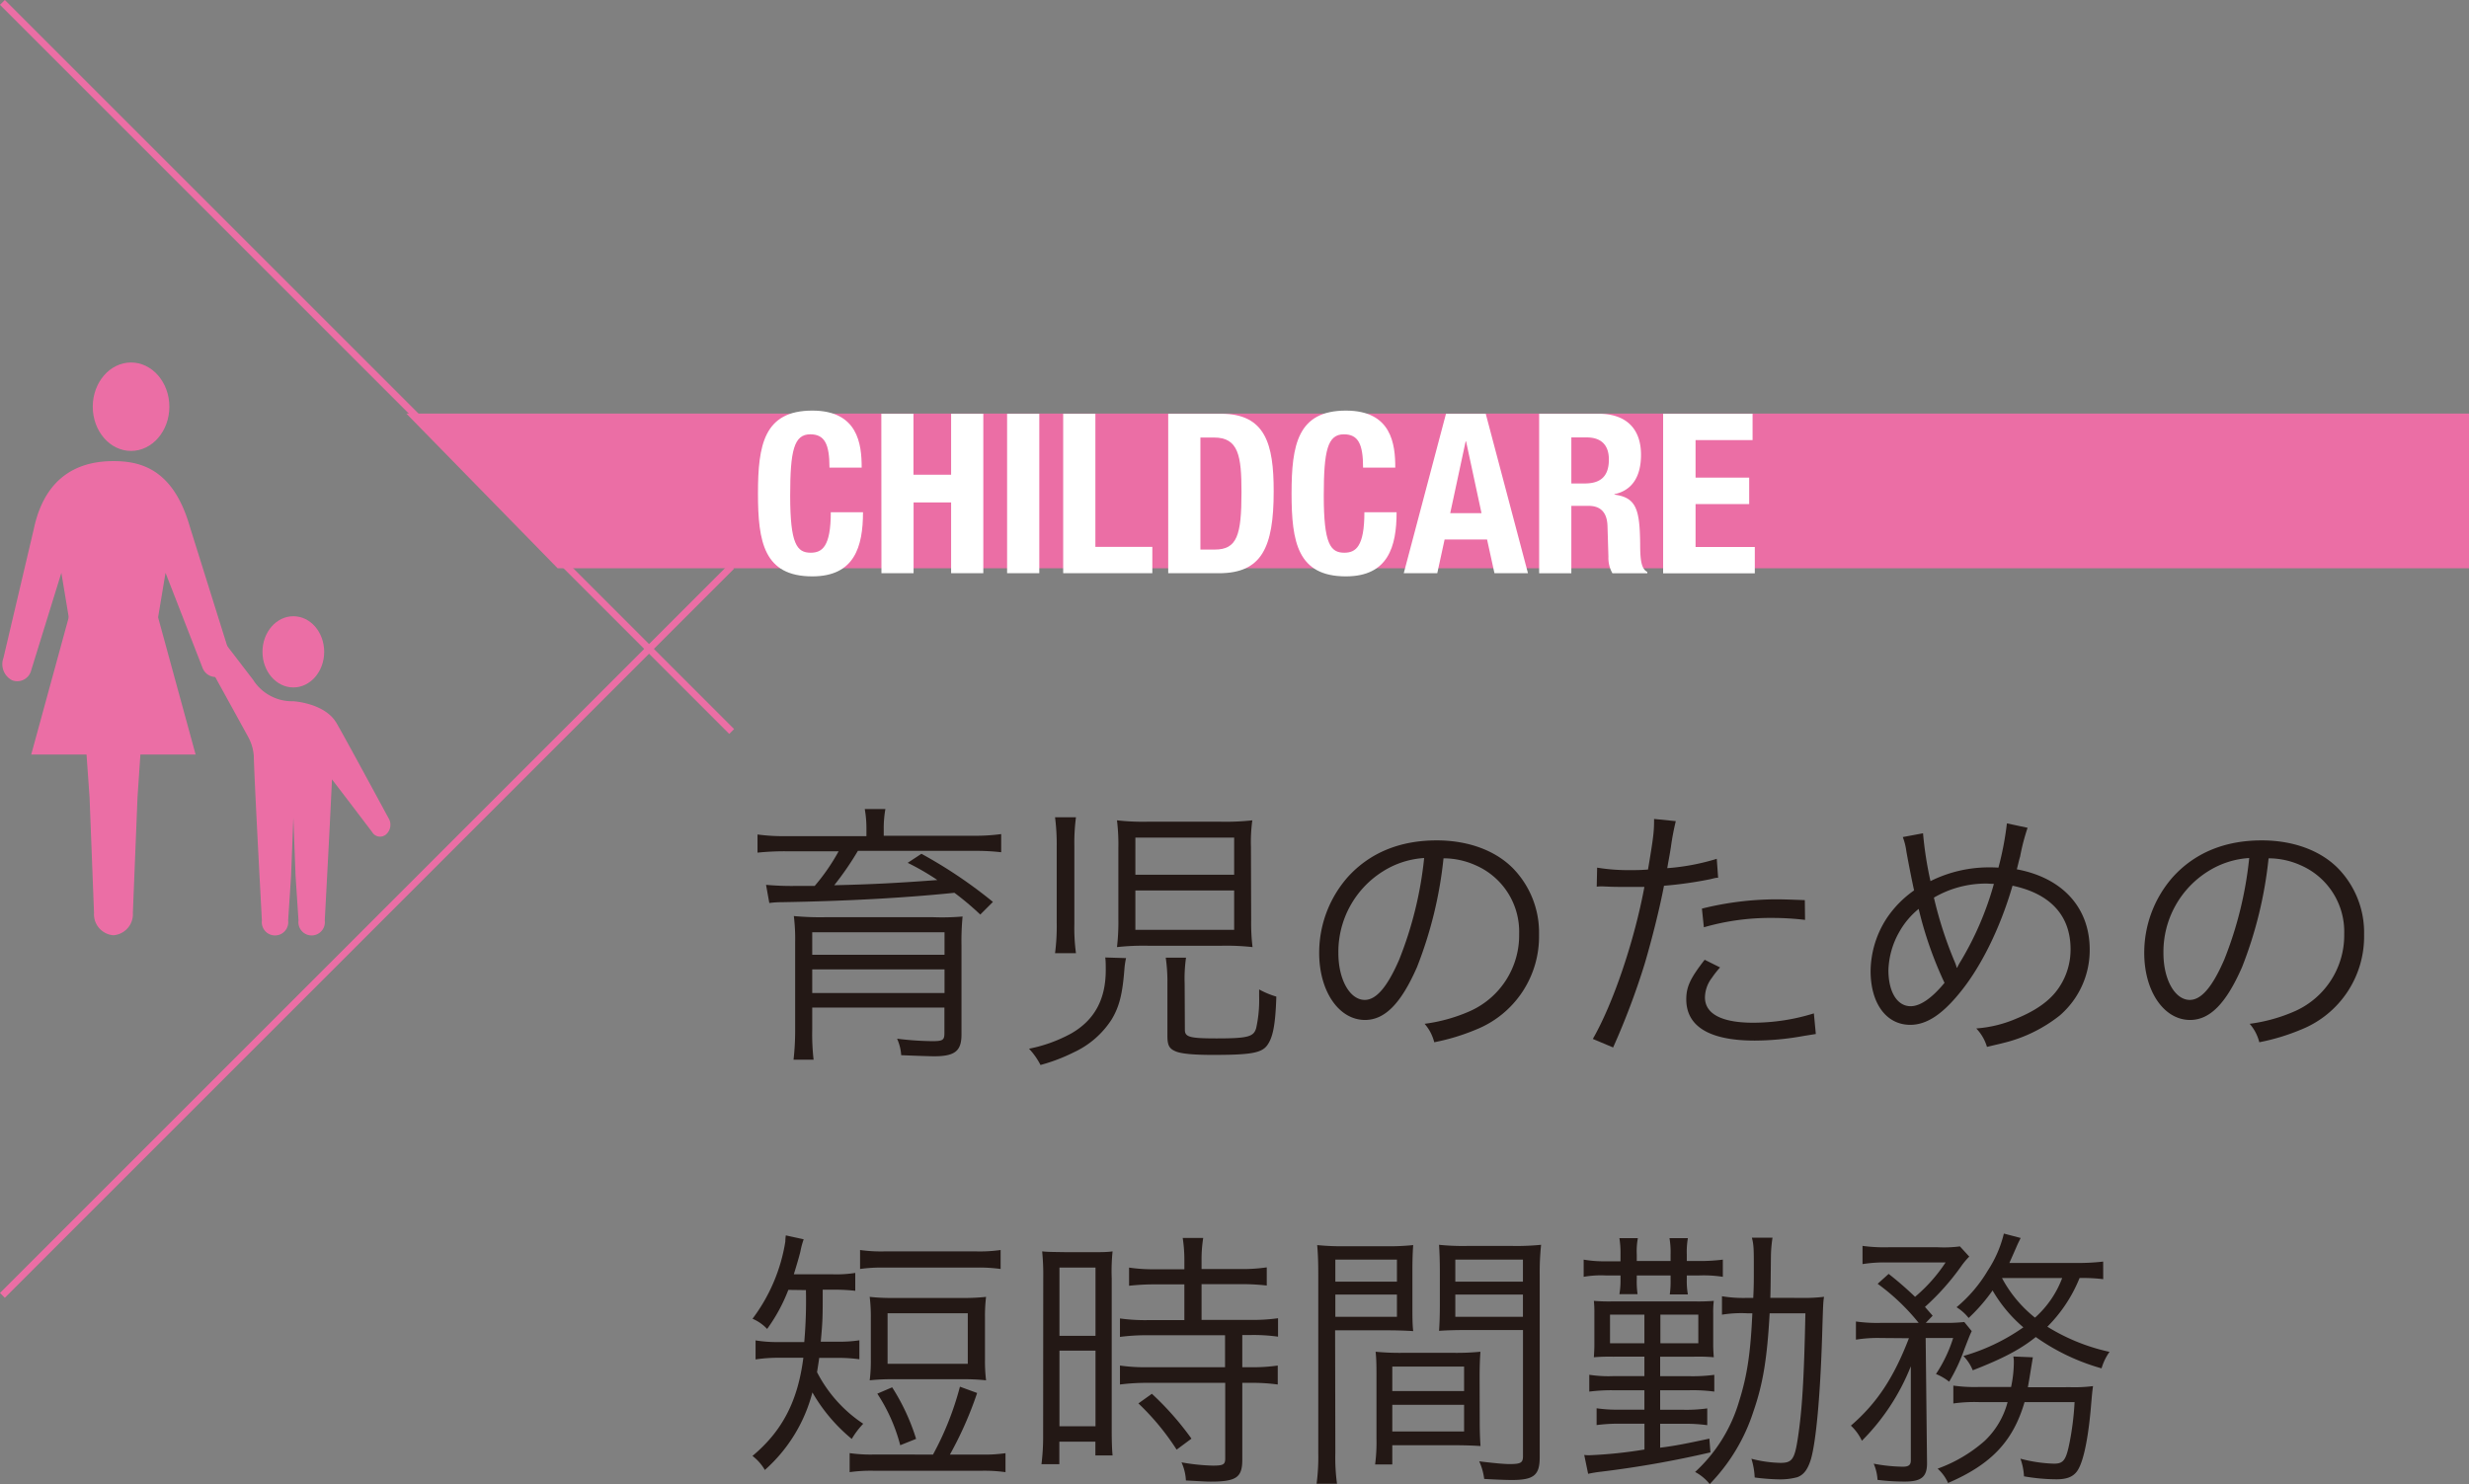 <svg xmlns="http://www.w3.org/2000/svg" viewBox="0 0 430.92 259.12"><rect x="0" y="0" width="430.92" height="259.12" fill="#808080" stroke="none"/><defs><style>.cls-1{fill:#eb6ea5;}.cls-2{fill:#fff;}.cls-3{fill:none;stroke:#eb6ea5;stroke-miterlimit:10;stroke-width:1.2px;}.cls-4{fill:#231815;}</style></defs><g id="レイヤー_2" data-name="レイヤー 2"><g id="レイアウト"><polygon class="cls-1" points="430.92 72.2 70.92 72.2 97.32 99.2 430.92 99.2 430.92 72.2"/><path class="cls-2" d="M144.77,81.63c0-4.06-.82-5.81-3.35-5.81-2.85,0-3.51,2.84-3.51,10.72,0,8.42,1.17,9.95,3.58,9.95,2,0,3.51-1.06,3.51-7.06h5.62c0,6-1.48,11.19-8.85,11.19-8.43,0-9.48-6-9.48-14.47s1.05-14.47,9.48-14.47c8,0,8.62,5.89,8.62,9.95Z"/><path class="cls-2" d="M153.82,72.23h5.61V82.87H166V72.23h5.62v27.84H166V87.71h-6.55v12.36h-5.61Z"/><path class="cls-2" d="M175.77,100.07V72.23h5.62v27.84Z"/><path class="cls-2" d="M185.56,100.07V72.23h5.62V95.47h9.94v4.6Z"/><path class="cls-2" d="M203.89,72.23h9.21c7.8,0,9.2,5.34,9.2,13.53,0,9.87-2.11,14.31-9.56,14.31h-8.85Zm5.62,23.71H212c3.9,0,4.68-2.46,4.68-10,0-6.32-.5-9.56-4.79-9.56h-2.38Z"/><path class="cls-2" d="M237.9,81.63c0-4.06-.82-5.81-3.35-5.81-2.85,0-3.51,2.84-3.51,10.72,0,8.42,1.17,9.95,3.58,9.95,2,0,3.51-1.06,3.51-7.06h5.62c0,6-1.48,11.19-8.85,11.19-8.43,0-9.48-6-9.48-14.47s1.05-14.47,9.48-14.47c8,0,8.62,5.89,8.62,9.95Z"/><path class="cls-2" d="M252.37,72.23h6.94l7.37,27.84h-5.85l-1.29-5.89h-7.41l-1.28,5.89H245Zm.74,17.35h5.46l-2.69-12.52h-.08Z"/><path class="cls-2" d="M268.63,72.23H279c4.61,0,7.41,2.41,7.41,7.17,0,3.71-1.48,6.2-4.64,6.87v.08c3.83.5,4.41,2.61,4.49,8.5,0,2.92.19,4.44,1.25,5v.23h-6.09a5.48,5.48,0,0,1-.7-2.92l-.16-5.34c-.07-2.19-1.05-3.51-3.31-3.51h-3v11.77h-5.62Zm5.62,12.17h2.34c2.69,0,4.21-1.17,4.21-4.18,0-2.57-1.37-3.86-3.9-3.86h-2.65Z"/><path class="cls-2" d="M305.88,72.23v4.6h-9.95v6.55h9.36V88h-9.36v7.49h10.34v4.6h-16V72.23Z"/><line class="cls-3" x1="0.42" y1="226.14" x2="127.7" y2="98.86"/><line class="cls-3" x1="127.7" y1="127.7" x2="0.42" y2="0.42"/><path class="cls-4" d="M151.22,144.75a19.37,19.37,0,0,0-.29-3.51h3.6a19,19,0,0,0-.29,3.51v1.15H169.8a33.49,33.49,0,0,0,4.94-.29v3.17a38.55,38.55,0,0,0-4.8-.24H149.73a52.61,52.61,0,0,1-4.13,6c6.48-.15,11.14-.39,18-.91a43.05,43.05,0,0,0-5.18-3l2.4-1.58a81.74,81.74,0,0,1,12.48,8.4l-2.21,2.21a50.22,50.22,0,0,0-4.51-3.8c-9,.92-19,1.45-30.15,1.64a16.33,16.33,0,0,0-2.16.14l-.57-3.17a51,51,0,0,0,5.37.19c1,0,1.49,0,3.12,0a35.55,35.55,0,0,0,4.18-6.05h-9.31a46.5,46.5,0,0,0-4.85.24v-3.17a33.39,33.39,0,0,0,4.94.29h14.07Zm-9.46,31.15v3.84A38.76,38.76,0,0,0,142,185h-3.5a45.92,45.92,0,0,0,.28-5.47v-15a32.74,32.74,0,0,0-.23-4.61,48.84,48.84,0,0,0,5.56.2h18.73A41.35,41.35,0,0,0,168,160a45,45,0,0,0-.19,5v15.6c0,2.89-1.15,3.8-4.8,3.8-.34,0-2.26-.05-5.72-.19a8.36,8.36,0,0,0-.72-2.88,53.54,53.54,0,0,0,6.15.43c1.82,0,2.11-.19,2.11-1.39V175.9Zm23.09-13.15H141.76v3.93h23.09Zm-23.09,6.48v4.13h23.09v-4.13Z"/><path class="cls-4" d="M196.53,167.26a13.67,13.67,0,0,0-.29,2c-.33,4.22-.86,6.43-2.21,8.69a15.63,15.63,0,0,1-6.62,5.76,31,31,0,0,1-5.81,2.21,12.23,12.23,0,0,0-2-2.84,25.66,25.66,0,0,0,7.39-2.68c4.09-2.36,6-6,6-11.05,0-.86,0-1.63-.09-2.2Zm-12.39-.86a36.93,36.93,0,0,0,.29-5.38V147.91a37.44,37.44,0,0,0-.29-5.23h3.65a34.61,34.61,0,0,0-.28,5.09v13.49a32.86,32.86,0,0,0,.28,5.14Zm34.23-5.76a34.31,34.31,0,0,0,.24,4.7,42.22,42.22,0,0,0-5.33-.24h-13a42.91,42.91,0,0,0-5.33.24,37.63,37.63,0,0,0,.24-5V148.15a35.21,35.21,0,0,0-.24-4.94,40.71,40.71,0,0,0,5.28.24h12.87a42.79,42.79,0,0,0,5.47-.24,27.86,27.86,0,0,0-.24,4.66Zm-20.21-7.93H215.4v-6.48H198.16Zm0,9.61H215.4v-6.87H198.16Zm8.64,17.47c0,1.25.87,1.49,5.52,1.49,5.48,0,6.48-.29,6.92-1.78a22.69,22.69,0,0,0,.52-5.57v-1.2a14.83,14.83,0,0,0,3,1.25c-.15,4.85-.58,7.11-1.59,8.5s-3.07,1.68-9.55,1.68c-3.21,0-5.33-.19-6.34-.58-1.2-.48-1.53-1.05-1.53-2.78v-9a29.13,29.13,0,0,0-.29-4.61H207a25.68,25.68,0,0,0-.24,4.52Z"/><path class="cls-4" d="M247.31,168.84c-2.78,6.34-5.61,9.22-9.07,9.22-4.56,0-8-5-8-11.71a20,20,0,0,1,5-13.25c3.84-4.23,9.08-6.39,15.51-6.39,5.37,0,10.08,1.68,13.2,4.76a16.07,16.07,0,0,1,4.66,11.71,17.49,17.49,0,0,1-11,16.56,37.23,37.23,0,0,1-7.29,2.21,7.74,7.74,0,0,0-1.68-3.22,28.72,28.72,0,0,0,8-2.25,14.5,14.5,0,0,0,8.5-13.44,12.64,12.64,0,0,0-7.63-12,13.71,13.71,0,0,0-5.57-1.2A71.92,71.92,0,0,1,247.31,168.84Zm-5.9-16.75a16.59,16.59,0,0,0-7.82,14.31c0,4.6,2,8.16,4.6,8.16,2,0,3.94-2.26,6-7a65.8,65.8,0,0,0,4.37-17.77A15.21,15.21,0,0,0,241.41,152.09Z"/><path class="cls-4" d="M278.75,151.47a33.94,33.94,0,0,0,6,.43c1,0,1.49,0,2.88-.1,1-5.9,1.06-6.72,1.06-8.83l3.79.38a44.51,44.51,0,0,0-.86,4.56c-.24,1.54-.39,2.21-.63,3.65a39.12,39.12,0,0,0,8.64-1.63l.24,3.31c-.38,0-.38,0-1.34.24a69.38,69.38,0,0,1-8.11,1.15c-.72,3.8-2.07,9.22-3.36,13.59a128.34,128.34,0,0,1-5.52,14.64L278,181.37c3.56-6.19,7.25-17.13,9-26.54-1,0-1.54,0-3.31,0s-2.12,0-4-.09h-.19a7,7,0,0,0-.82.05Zm21.46,17.42a16.06,16.06,0,0,0-1.44,1.83,5.73,5.73,0,0,0-1.2,3.4c0,2.88,2.93,4.42,8.4,4.42a35.7,35.7,0,0,0,10.61-1.63l.34,3.6-2.12.34a48.55,48.55,0,0,1-8.54.81c-7.87,0-11.95-2.45-11.95-7.2,0-2.16.67-3.65,3.21-6.91Zm14.83-8.3a48.08,48.08,0,0,0-5.66-.34,41.79,41.79,0,0,0-12,1.63l-.34-3.26A54.37,54.37,0,0,1,309.76,157c.92,0,1.64,0,5.24.14Z"/><path class="cls-4" d="M335.63,145.47a63.61,63.61,0,0,0,1.3,8.35,22.89,22.89,0,0,1,10.27-2.4c.34,0,.91,0,1.59.05a53.73,53.73,0,0,0,1.48-7.73l3.61.77a36.42,36.42,0,0,0-1.3,5c-.24.81-.34,1.34-.58,2.25,8,1.49,12.72,6.72,12.72,14a15.06,15.06,0,0,1-5.23,11.52,25.39,25.39,0,0,1-9.7,4.76c-.72.19-1,.24-3,.72a7.83,7.83,0,0,0-1.87-3.22,21.66,21.66,0,0,0,7.15-1.78c3.36-1.39,5.76-3.12,7.2-5.23a11.83,11.83,0,0,0,2.11-6.82c0-5.85-3.5-9.69-10.13-11.09-2.16,7.45-5.56,14.31-9.31,18.82-3.07,3.75-5.76,5.47-8.54,5.47-4.18,0-6.92-3.74-6.92-9.4a17.2,17.2,0,0,1,2.79-9.17,18.48,18.48,0,0,1,4.8-4.9c-.34-1.54-.91-4.37-1.34-6.77a11.15,11.15,0,0,0-.63-2.54Zm-4.12,17.18a14.34,14.34,0,0,0-1.92,6.72c0,3.79,1.53,6.29,3.88,6.29,1.68,0,3.75-1.44,5.91-4.08a66,66,0,0,1-4.51-12.91A14,14,0,0,0,331.51,162.65Zm10.08,6.29a8.67,8.67,0,0,1,.57-1.06A54.61,54.61,0,0,0,348,154.3c-.53,0-1-.05-1.2-.05a18,18,0,0,0-9.27,2.45,68.8,68.8,0,0,0,3.6,11.14,8.51,8.51,0,0,1,.39,1.1Z"/><path class="cls-4" d="M391.31,168.84c-2.78,6.34-5.61,9.22-9.07,9.22-4.56,0-8-5-8-11.71a20,20,0,0,1,5-13.25c3.84-4.23,9.08-6.39,15.51-6.39,5.37,0,10.08,1.68,13.2,4.76a16.07,16.07,0,0,1,4.66,11.71,17.49,17.49,0,0,1-11,16.56,37.23,37.23,0,0,1-7.29,2.21,7.74,7.74,0,0,0-1.68-3.22,28.72,28.72,0,0,0,8-2.25,14.5,14.5,0,0,0,8.5-13.44,12.64,12.64,0,0,0-7.63-12,13.71,13.71,0,0,0-5.57-1.2A71.92,71.92,0,0,1,391.31,168.84Zm-5.9-16.75a16.59,16.59,0,0,0-7.82,14.31c0,4.6,2,8.16,4.6,8.16,2,0,3.94-2.26,6-7a65.8,65.8,0,0,0,4.37-17.77A15.21,15.21,0,0,0,385.41,152.09Z"/><path class="cls-4" d="M137.59,225.18a29.54,29.54,0,0,1-3.7,6.82,7.55,7.55,0,0,0-2.55-1.78,30.29,30.29,0,0,0,5.72-13.44,10.74,10.74,0,0,1,.09-1.11l3.12.68a13.62,13.62,0,0,0-.57,2.11c-.24,1-.72,2.59-1.15,4h6.72a21.11,21.11,0,0,0,4-.24v3.12a32.12,32.12,0,0,0-4-.19h-1.68c0,4.9,0,5.33-.34,9.07h3a21.81,21.81,0,0,0,3.74-.24v3.31a28.29,28.29,0,0,0-3.74-.24h-3.27c-.14,1-.19,1.3-.38,2.5a23.85,23.85,0,0,0,8.06,9,14.49,14.49,0,0,0-2,2.65,29.59,29.59,0,0,1-6.87-8.12,27.18,27.18,0,0,1-8.3,13.54,8.32,8.32,0,0,0-2.16-2.45c5.23-4.37,7.92-9.6,8.88-17.14H136a26.82,26.82,0,0,0-4.13.29V234a23.44,23.44,0,0,0,4.08.29h4.42a82.8,82.8,0,0,0,.29-9.07Zm25.25,28.75a52.59,52.59,0,0,0,4.7-11.85l3,1.1a64.09,64.09,0,0,1-4.75,10.75h5.43a25.82,25.82,0,0,0,4.27-.24V257a26.77,26.77,0,0,0-4.27-.24H152.61a26.7,26.7,0,0,0-4.32.24v-3.32a26.33,26.33,0,0,0,4.32.24Zm-12.73-35.71a26.13,26.13,0,0,0,4.32.24h15.89a25.69,25.69,0,0,0,4.32-.24v3.31a27.11,27.11,0,0,0-4.32-.24H154.43a27.19,27.19,0,0,0-4.32.24Zm21.8,19.2a27.56,27.56,0,0,0,.19,3.55,35.52,35.52,0,0,0-4.13-.19h-12.1a34.61,34.61,0,0,0-4.08.19,26.74,26.74,0,0,0,.2-3.55V230a27.52,27.52,0,0,0-.2-3.6,34.35,34.35,0,0,0,4.18.19h11.95a34.78,34.78,0,0,0,4.18-.19,27.87,27.87,0,0,0-.19,3.6ZM157.12,252.3a30.11,30.11,0,0,0-4-9l2.59-1.11a36.85,36.85,0,0,1,4.18,9Zm-2.21-14.21h14v-8.83h-14Z"/><path class="cls-4" d="M182.08,223.07a40.75,40.75,0,0,0-.19-4.61c1,.09,1,.09,4.42.14h3.55c2.45,0,3.26,0,4.32-.14a34.1,34.1,0,0,0-.15,4.7v26.31c0,2.3.05,3.55.15,4.61h-3v-2.4h-6.29v3.93h-3.12a38.68,38.68,0,0,0,.29-5.09Zm2.83,10.13h6.29V221.29h-6.29Zm0,15.79h6.29v-13.2h-6.29Zm16.76-24.77a40.44,40.44,0,0,0-4.61.24v-3.17a28.34,28.34,0,0,0,4.56.29h5.09V220a24.92,24.92,0,0,0-.29-3.89H210a23.65,23.65,0,0,0-.29,3.89v1.54h6.82a29.22,29.22,0,0,0,4.56-.29v3.17a38.37,38.37,0,0,0-4.56-.24h-6.82v6.24h8.5a31.68,31.68,0,0,0,4.85-.29v3.22a31.12,31.12,0,0,0-4.66-.29h-1.58v5.62h1.49a29.52,29.52,0,0,0,4.7-.29v3.31a32.18,32.18,0,0,0-4.7-.29h-1.49v13.44c0,3.08-1.06,3.8-5.52,3.8-.77,0-1.54-.05-4.32-.2a8.59,8.59,0,0,0-.77-3.16,35.46,35.46,0,0,0,5.47.57c1.83,0,2.16-.19,2.16-1.25v-13.2H200.27a36.29,36.29,0,0,0-4.8.29v-3.31a30.79,30.79,0,0,0,4.85.29h13.49V233.1H200.32a35.37,35.37,0,0,0-4.85.29v-3.22a32.14,32.14,0,0,0,4.85.29h6.39v-6.24Zm3.69,28.85a43.51,43.51,0,0,0-6.67-8.07l2.35-1.68a51.54,51.54,0,0,1,6.91,7.83Z"/><path class="cls-4" d="M233.06,253.64a33.58,33.58,0,0,0,.29,5.38h-3.56a36,36,0,0,0,.29-5.38v-31c0-2.35-.05-3.74-.19-5.28a42.6,42.6,0,0,0,5,.2h6.86a40.48,40.48,0,0,0,4.9-.2c-.1,1.35-.14,2.79-.14,4.56v6c0,1.92,0,3.26.14,4.46-1.3-.09-2.93-.14-4.85-.14h-8.78Zm0-29.9h10.75V219.9H233.06Zm0,6.14h10.75V226H233.06Zm25.2,18.2c0,1.82.05,3.12.14,4.36-1.34-.09-2.92-.14-4.89-.14H243v3.36h-3a29.77,29.77,0,0,0,.24-4.51V240.49c0-1.73,0-3.12-.15-4.51a44.33,44.33,0,0,0,4.76.19h8.78a43.53,43.53,0,0,0,4.75-.19c-.09,1.34-.14,2.59-.14,4.51ZM243,242.84h12.53v-4.27H243Zm0,7.06h12.53v-4.66H243Zm25.73,4.47c0,3.16-1,4-4.89,4-1,0-3.6-.1-4.8-.19a10.56,10.56,0,0,0-.87-3.07c2.26.28,4.28.48,5.28.48,2,0,2.36-.24,2.36-1.4v-22H256c-2,0-3.55.05-4.84.14.09-1.25.14-2.69.14-4.46v-6c0-1.68-.05-3.12-.14-4.56a39.87,39.87,0,0,0,4.89.2h7.92a42.6,42.6,0,0,0,5-.2,46,46,0,0,0-.24,5.28ZM254,223.74H265.8V219.9H254Zm0,6.14H265.8V226H254Z"/><path class="cls-4" d="M282.83,219.08a17.37,17.37,0,0,0-.19-2.93h3.22a12.3,12.3,0,0,0-.19,2.88v1.11h5.9v-1.06a15,15,0,0,0-.19-2.93h3.21a13.92,13.92,0,0,0-.19,2.84v1.15h2.16a31.43,31.43,0,0,0,4.13-.24v3a22,22,0,0,0-4.08-.24H294.4v.68a13.28,13.28,0,0,0,.19,2.64h-3.16a16.22,16.22,0,0,0,.14-2.64v-.68h-5.9v.63a15.42,15.42,0,0,0,.14,2.64h-3.17a14.21,14.21,0,0,0,.19-2.64v-.63h-2.64a17.46,17.46,0,0,0-3.79.24v-3a20.76,20.76,0,0,0,3.94.29h2.49Zm-1.29,17.76a32.52,32.52,0,0,0-3.36.1c.05-.77.09-1.44.09-2.16v-5.57a17.68,17.68,0,0,0-.09-2.11,31.65,31.65,0,0,0,3.41.09h14.06a33.27,33.27,0,0,0,3.46-.09,16.65,16.65,0,0,0-.1,2.25v5.38c0,.87.05,1.49.1,2.21a31.37,31.37,0,0,0-3.41-.1h-5.95v3.41h5.18a28.4,28.4,0,0,0,4.27-.24v2.93a28.32,28.32,0,0,0-4.27-.24h-5.18v3.41h4a26.6,26.6,0,0,0,4.22-.24v2.93a27.14,27.14,0,0,0-4.22-.24h-4v4.17c2.64-.33,4.32-.67,8.59-1.58l.19,2.4a180.34,180.34,0,0,1-19,3.36,23.37,23.37,0,0,0-2.35.38L276.5,254a7,7,0,0,0,.86.05,78.69,78.69,0,0,0,9.65-1v-4.51h-4.42a29.77,29.77,0,0,0-3.93.24v-2.93a24.6,24.6,0,0,0,4,.24H287V242.7h-5.62a31.21,31.21,0,0,0-4,.24V240a21.66,21.66,0,0,0,4.08.24H287v-3.41ZM281,229.5v5H287v-5Zm8.79,5h6.62v-5h-6.62Zm24.38-7.92a29.15,29.15,0,0,0,4.18-.19c-.15,1-.15,1-.34,7.1-.33,10.37-1.05,18.05-1.92,21.17-.57,1.87-1.25,2.79-2.4,3.22a11.38,11.38,0,0,1-3.17.38,36,36,0,0,1-4.27-.33,13,13,0,0,0-.57-3.27,21.45,21.45,0,0,0,5.08.72c2,0,2.45-.62,3-4.17.77-5,1.1-10.37,1.34-21.94h-6.24c-.43,7.82-1.15,12.29-2.83,17.13a32.41,32.41,0,0,1-7.63,12.68,8.26,8.26,0,0,0-2.55-2.11,27.09,27.09,0,0,0,7.68-12.34c1.39-4.42,2-8.35,2.31-15.36H305a21.2,21.2,0,0,0-4.46.24v-3.22a23,23,0,0,0,4.46.29h1c.1-2,.1-3.07.1-4.9,0-3.6,0-4.32-.34-5.61h3.6a23.64,23.64,0,0,0-.28,3.5c-.05,4.51-.05,5.47-.1,7Z"/><path class="cls-4" d="M328.19,233.58a23.45,23.45,0,0,0-4.27.29V230.7a26.66,26.66,0,0,0,4.42.24h6.53a37.36,37.36,0,0,0-7.16-6.82l1.92-1.73a60,60,0,0,1,4.61,4,27.68,27.68,0,0,0,5.33-6H329.39a24.47,24.47,0,0,0-4.32.29V217.5a28,28,0,0,0,4.56.24h8.55a21.88,21.88,0,0,0,3.89-.15l1.63,1.78a12.81,12.81,0,0,0-1.44,1.73,42.61,42.61,0,0,1-6.29,7.05c.53.63.72.82,1.34,1.54l-1.2,1.25h3.32a28.05,28.05,0,0,0,3.4-.15l1.3,1.59c-.34.72-.34.72-1.25,3.07a31.55,31.55,0,0,1-2.69,5.76,9.14,9.14,0,0,0-2.3-1.34,24.56,24.56,0,0,0,3-6.29h-4.8l.24,21.89c0,2.35-1,3.17-3.84,3.17a36.9,36.9,0,0,1-4.8-.29,8.18,8.18,0,0,0-.67-2.83,28.48,28.48,0,0,0,5.09.53c1,0,1.39-.29,1.39-1.11V238.52a38.36,38.36,0,0,1-8.54,13,8.55,8.55,0,0,0-1.92-2.64c4.56-3.93,7.49-8.4,10.13-15.26Zm33.17,8.59a25.69,25.69,0,0,0,3.94-.19c-.14,1-.14,1-.43,4.37-.53,5.57-1.39,9.31-2.45,10.61-.72.91-1.82,1.29-3.5,1.29a33.9,33.9,0,0,1-5.67-.52,10.54,10.54,0,0,0-.62-3.08,25.51,25.51,0,0,0,5.85.87c1.68,0,2.12-.63,2.74-3.75a49.88,49.88,0,0,0,.86-7h-8.73c-2,6.82-5.76,10.85-13.35,14.12a7.37,7.37,0,0,0-1.82-2.5,25.39,25.39,0,0,0,8.21-4.85,14.33,14.33,0,0,0,4-6.77h-5a26.38,26.38,0,0,0-4.47.24v-3.12a26.57,26.57,0,0,0,4.56.24H351a21.23,21.23,0,0,0,.48-4.32,4.34,4.34,0,0,0-.09-1l3.41.14c-.15.91-.24,1.44-.44,2.69s-.29,1.73-.43,2.54Zm5.72-18.86a29.19,29.19,0,0,0-4.13-.2,25.39,25.39,0,0,1-5.62,8.5A34.51,34.51,0,0,0,368.18,236a9.53,9.53,0,0,0-1.39,2.88,37.19,37.19,0,0,1-11.48-5.47c-2.68,2.16-5.8,3.79-11,5.81a7.85,7.85,0,0,0-1.63-2.5,34.78,34.78,0,0,0,10.46-5,24.68,24.68,0,0,1-5.37-6.44,31.14,31.14,0,0,1-4.18,4.81,8,8,0,0,0-2.11-1.88,24.67,24.67,0,0,0,5.47-6.43,20.42,20.42,0,0,0,2.79-6.43l2.93.77-.49,1c-.57,1.3-1.05,2.4-1.48,3.36h11.66a37.07,37.07,0,0,0,4.71-.24Zm-17.67-.2a22.19,22.19,0,0,0,5.76,6.92,17.55,17.55,0,0,0,4.75-6.92Z"/><path class="cls-1" d="M56.58,113.8c0,3.43-2.41,6.21-5.38,6.21s-5.39-2.78-5.39-6.21,2.41-6.22,5.39-6.22S56.58,110.36,56.58,113.8Z"/><path class="cls-1" d="M67.78,142.77S59,126.52,58.59,126c-1.93-3-6.52-3.52-7.39-3.58a8.06,8.06,0,0,1-7.05-3.78c-1-1.29-7.78-10.15-7.78-10.15a1.61,1.61,0,0,0-2.46-.42,2.24,2.24,0,0,0-.36,2.84s9.48,17.19,9.79,17.79a8,8,0,0,1,.95,3.2c.13,5.05,1.42,28.79,1.42,28.79a2.31,2.31,0,1,0,4.58,0l.51-7.73.4-10.22.39,10.22.51,7.73a2.31,2.31,0,1,0,4.58,0s.88-16.13,1.26-24.63c2.06,2.67,7,9.18,7,9.18a1.6,1.6,0,0,0,2.45.42A2.24,2.24,0,0,0,67.78,142.77Z"/><path class="cls-1" d="M19.8,118.31c-2.88,0-5.22,2.69-5.22,6l1.05,14.87.78,20.18a3.67,3.67,0,0,0,3.39,3.91,3.68,3.68,0,0,0,3.39-3.91L24,139.19,25,124.32C25,121,22.67,118.31,19.8,118.31Z"/><path class="cls-1" d="M29.56,71c0,4.26-3,7.72-6.69,7.72S16.19,75.26,16.19,71s3-7.72,6.68-7.72S29.56,66.74,29.56,71Z"/><polygon class="cls-1" points="27.35 106.89 19.8 106.89 12.24 106.89 5.45 131.72 19.8 131.72 34.14 131.72 27.35 106.89"/><path class="cls-1" d="M2.09,118.75A2.51,2.51,0,0,0,5.45,117L10.71,100,12.37,110l-.06,18.82h7.38l.11-4.8.1,4.8h7.38L27.22,110,28.89,100l6.43,16.51a2.47,2.47,0,0,0,3.48,1.4,3.22,3.22,0,0,0,1.21-4L33.15,92C30.25,81.86,24.54,80.5,19.8,80.5S8.06,82.05,5.89,92.39L.6,114.86A3.17,3.17,0,0,0,2.09,118.75Z"/></g></g></svg>